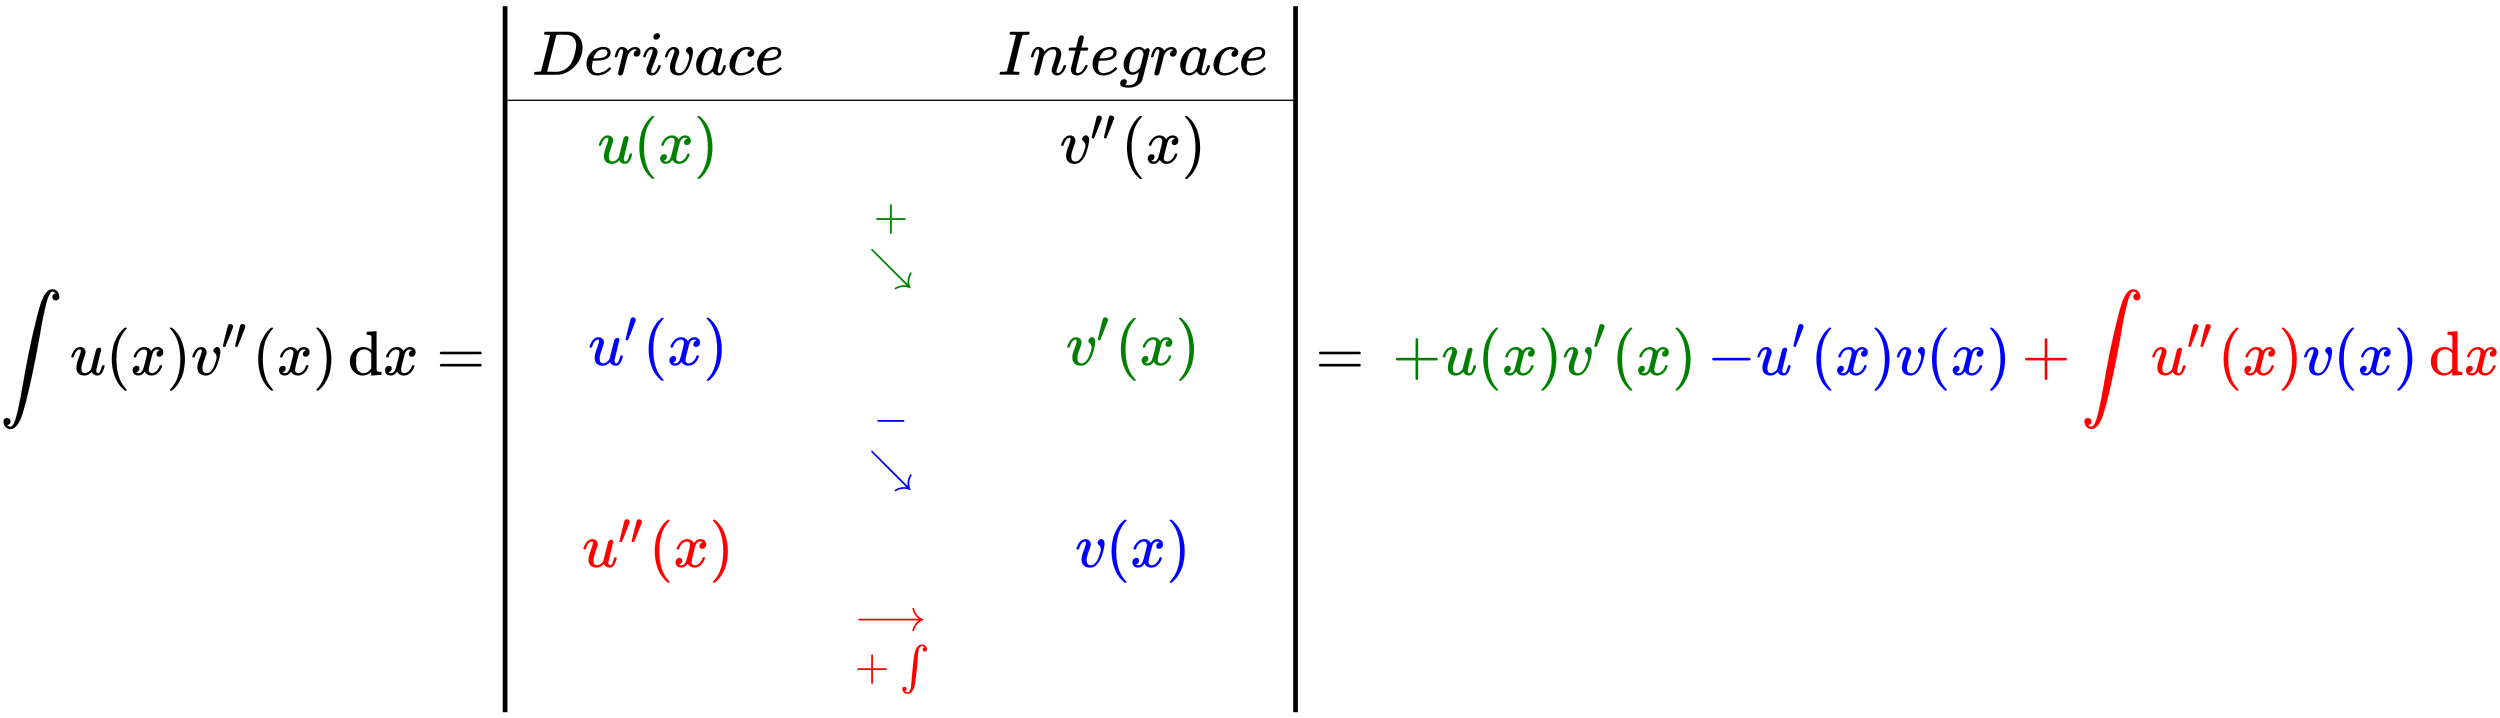 <svg xmlns:xlink="http://www.w3.org/1999/xlink" width="92.291ex" height="26.509ex" style="vertical-align: -12.671ex;" viewBox="0 -5958 39736.4 11413.7" role="img" focusable="false" xmlns="http://www.w3.org/2000/svg" aria-labelledby="MathJax-SVG-1-Title">
<title id="MathJax-SVG-1-Title">{\displaystyle \int u(x)v''(x)\,\mathrm {d} x={\begin{array}{|ccc|}Derivace&amp;&amp;Integrace\\\hline \color {green}{u(x)}&amp;&amp;v''(x)\\&amp;\color {green}{+ \atop \searrow }&amp;\\\color {blue}{u'(x)}&amp;&amp;\color {green}{v'(x)}\\&amp;\color {blue}{- \atop \searrow }&amp;\\\color {red}{u''(x)}&amp;&amp;\color {blue}{v(x)}\\&amp;\color {red}{\longrightarrow  \atop {+\int }}&amp;\\\end{array}}=\color {green}{\,+u(x)v'(x)}\color {blue}{\,-u'(x)v(x)}\color {red}{\,+\int u''(x)}\color {blue}{v(x)}\color {red}{\,\mathrm {d} x}}</title>
<defs aria-hidden="true">
<path stroke-width="1" id="E1-MJSZ2-222B" d="M114 -798Q132 -824 165 -824H167Q195 -824 223 -764T275 -600T320 -391T362 -164Q365 -143 367 -133Q439 292 523 655T645 1127Q651 1145 655 1157T672 1201T699 1257T733 1306T777 1346T828 1360Q884 1360 912 1325T944 1245Q944 1220 932 1205T909 1186T887 1183Q866 1183 849 1198T832 1239Q832 1287 885 1296L882 1300Q879 1303 874 1307T866 1313Q851 1323 833 1323Q819 1323 807 1311T775 1255T736 1139T689 936T633 628Q574 293 510 -5T410 -437T355 -629Q278 -862 165 -862Q125 -862 92 -831T55 -746Q55 -711 74 -698T112 -685Q133 -685 150 -700T167 -741Q167 -789 114 -798Z"></path>
<path stroke-width="1" id="E1-MJMATHI-75" d="M21 287Q21 295 30 318T55 370T99 420T158 442Q204 442 227 417T250 358Q250 340 216 246T182 105Q182 62 196 45T238 27T291 44T328 78L339 95Q341 99 377 247Q407 367 413 387T427 416Q444 431 463 431Q480 431 488 421T496 402L420 84Q419 79 419 68Q419 43 426 35T447 26Q469 29 482 57T512 145Q514 153 532 153Q551 153 551 144Q550 139 549 130T540 98T523 55T498 17T462 -8Q454 -10 438 -10Q372 -10 347 46Q345 45 336 36T318 21T296 6T267 -6T233 -11Q189 -11 155 7Q103 38 103 113Q103 170 138 262T173 379Q173 380 173 381Q173 390 173 393T169 400T158 404H154Q131 404 112 385T82 344T65 302T57 280Q55 278 41 278H27Q21 284 21 287Z"></path>
<path stroke-width="1" id="E1-MJMAIN-28" d="M94 250Q94 319 104 381T127 488T164 576T202 643T244 695T277 729T302 750H315H319Q333 750 333 741Q333 738 316 720T275 667T226 581T184 443T167 250T184 58T225 -81T274 -167T316 -220T333 -241Q333 -250 318 -250H315H302L274 -226Q180 -141 137 -14T94 250Z"></path>
<path stroke-width="1" id="E1-MJMATHI-78" d="M52 289Q59 331 106 386T222 442Q257 442 286 424T329 379Q371 442 430 442Q467 442 494 420T522 361Q522 332 508 314T481 292T458 288Q439 288 427 299T415 328Q415 374 465 391Q454 404 425 404Q412 404 406 402Q368 386 350 336Q290 115 290 78Q290 50 306 38T341 26Q378 26 414 59T463 140Q466 150 469 151T485 153H489Q504 153 504 145Q504 144 502 134Q486 77 440 33T333 -11Q263 -11 227 52Q186 -10 133 -10H127Q78 -10 57 16T35 71Q35 103 54 123T99 143Q142 143 142 101Q142 81 130 66T107 46T94 41L91 40Q91 39 97 36T113 29T132 26Q168 26 194 71Q203 87 217 139T245 247T261 313Q266 340 266 352Q266 380 251 392T217 404Q177 404 142 372T93 290Q91 281 88 280T72 278H58Q52 284 52 289Z"></path>
<path stroke-width="1" id="E1-MJMAIN-29" d="M60 749L64 750Q69 750 74 750H86L114 726Q208 641 251 514T294 250Q294 182 284 119T261 12T224 -76T186 -143T145 -194T113 -227T90 -246Q87 -249 86 -250H74Q66 -250 63 -250T58 -247T55 -238Q56 -237 66 -225Q221 -64 221 250T66 725Q56 737 55 738Q55 746 60 749Z"></path>
<path stroke-width="1" id="E1-MJMATHI-76" d="M173 380Q173 405 154 405Q130 405 104 376T61 287Q60 286 59 284T58 281T56 279T53 278T49 278T41 278H27Q21 284 21 287Q21 294 29 316T53 368T97 419T160 441Q202 441 225 417T249 361Q249 344 246 335Q246 329 231 291T200 202T182 113Q182 86 187 69Q200 26 250 26Q287 26 319 60T369 139T398 222T409 277Q409 300 401 317T383 343T365 361T357 383Q357 405 376 424T417 443Q436 443 451 425T467 367Q467 340 455 284T418 159T347 40T241 -11Q177 -11 139 22Q102 54 102 117Q102 148 110 181T151 298Q173 362 173 380Z"></path>
<path stroke-width="1" id="E1-MJMAIN-2032" d="M79 43Q73 43 52 49T30 61Q30 68 85 293T146 528Q161 560 198 560Q218 560 240 545T262 501Q262 496 260 486Q259 479 173 263T84 45T79 43Z"></path>
<path stroke-width="1" id="E1-MJMAIN-64" d="M376 495Q376 511 376 535T377 568Q377 613 367 624T316 637H298V660Q298 683 300 683L310 684Q320 685 339 686T376 688Q393 689 413 690T443 693T454 694H457V390Q457 84 458 81Q461 61 472 55T517 46H535V0Q533 0 459 -5T380 -11H373V44L365 37Q307 -11 235 -11Q158 -11 96 50T34 215Q34 315 97 378T244 442Q319 442 376 393V495ZM373 342Q328 405 260 405Q211 405 173 369Q146 341 139 305T131 211Q131 155 138 120T173 59Q203 26 251 26Q322 26 373 103V342Z"></path>
<path stroke-width="1" id="E1-MJMAIN-3D" d="M56 347Q56 360 70 367H707Q722 359 722 347Q722 336 708 328L390 327H72Q56 332 56 347ZM56 153Q56 168 72 173H708Q722 163 722 153Q722 140 707 133H70Q56 140 56 153Z"></path>
<path stroke-width="1" id="E1-MJMATHI-44" d="M287 628Q287 635 230 637Q207 637 200 638T193 647Q193 655 197 667T204 682Q206 683 403 683Q570 682 590 682T630 676Q702 659 752 597T803 431Q803 275 696 151T444 3L430 1L236 0H125H72Q48 0 41 2T33 11Q33 13 36 25Q40 41 44 43T67 46Q94 46 127 49Q141 52 146 61Q149 65 218 339T287 628ZM703 469Q703 507 692 537T666 584T629 613T590 629T555 636Q553 636 541 636T512 636T479 637H436Q392 637 386 627Q384 623 313 339T242 52Q242 48 253 48T330 47Q335 47 349 47T373 46Q499 46 581 128Q617 164 640 212T683 339T703 469Z"></path>
<path stroke-width="1" id="E1-MJMATHI-65" d="M39 168Q39 225 58 272T107 350T174 402T244 433T307 442H310Q355 442 388 420T421 355Q421 265 310 237Q261 224 176 223Q139 223 138 221Q138 219 132 186T125 128Q125 81 146 54T209 26T302 45T394 111Q403 121 406 121Q410 121 419 112T429 98T420 82T390 55T344 24T281 -1T205 -11Q126 -11 83 42T39 168ZM373 353Q367 405 305 405Q272 405 244 391T199 357T170 316T154 280T149 261Q149 260 169 260Q282 260 327 284T373 353Z"></path>
<path stroke-width="1" id="E1-MJMATHI-72" d="M21 287Q22 290 23 295T28 317T38 348T53 381T73 411T99 433T132 442Q161 442 183 430T214 408T225 388Q227 382 228 382T236 389Q284 441 347 441H350Q398 441 422 400Q430 381 430 363Q430 333 417 315T391 292T366 288Q346 288 334 299T322 328Q322 376 378 392Q356 405 342 405Q286 405 239 331Q229 315 224 298T190 165Q156 25 151 16Q138 -11 108 -11Q95 -11 87 -5T76 7T74 17Q74 30 114 189T154 366Q154 405 128 405Q107 405 92 377T68 316T57 280Q55 278 41 278H27Q21 284 21 287Z"></path>
<path stroke-width="1" id="E1-MJMATHI-69" d="M184 600Q184 624 203 642T247 661Q265 661 277 649T290 619Q290 596 270 577T226 557Q211 557 198 567T184 600ZM21 287Q21 295 30 318T54 369T98 420T158 442Q197 442 223 419T250 357Q250 340 236 301T196 196T154 83Q149 61 149 51Q149 26 166 26Q175 26 185 29T208 43T235 78T260 137Q263 149 265 151T282 153Q302 153 302 143Q302 135 293 112T268 61T223 11T161 -11Q129 -11 102 10T74 74Q74 91 79 106T122 220Q160 321 166 341T173 380Q173 404 156 404H154Q124 404 99 371T61 287Q60 286 59 284T58 281T56 279T53 278T49 278T41 278H27Q21 284 21 287Z"></path>
<path stroke-width="1" id="E1-MJMATHI-61" d="M33 157Q33 258 109 349T280 441Q331 441 370 392Q386 422 416 422Q429 422 439 414T449 394Q449 381 412 234T374 68Q374 43 381 35T402 26Q411 27 422 35Q443 55 463 131Q469 151 473 152Q475 153 483 153H487Q506 153 506 144Q506 138 501 117T481 63T449 13Q436 0 417 -8Q409 -10 393 -10Q359 -10 336 5T306 36L300 51Q299 52 296 50Q294 48 292 46Q233 -10 172 -10Q117 -10 75 30T33 157ZM351 328Q351 334 346 350T323 385T277 405Q242 405 210 374T160 293Q131 214 119 129Q119 126 119 118T118 106Q118 61 136 44T179 26Q217 26 254 59T298 110Q300 114 325 217T351 328Z"></path>
<path stroke-width="1" id="E1-MJMATHI-63" d="M34 159Q34 268 120 355T306 442Q362 442 394 418T427 355Q427 326 408 306T360 285Q341 285 330 295T319 325T330 359T352 380T366 386H367Q367 388 361 392T340 400T306 404Q276 404 249 390Q228 381 206 359Q162 315 142 235T121 119Q121 73 147 50Q169 26 205 26H209Q321 26 394 111Q403 121 406 121Q410 121 419 112T429 98T420 83T391 55T346 25T282 0T202 -11Q127 -11 81 37T34 159Z"></path>
<path stroke-width="1" id="E1-MJMATHI-49" d="M43 1Q26 1 26 10Q26 12 29 24Q34 43 39 45Q42 46 54 46H60Q120 46 136 53Q137 53 138 54Q143 56 149 77T198 273Q210 318 216 344Q286 624 286 626Q284 630 284 631Q274 637 213 637H193Q184 643 189 662Q193 677 195 680T209 683H213Q285 681 359 681Q481 681 487 683H497Q504 676 504 672T501 655T494 639Q491 637 471 637Q440 637 407 634Q393 631 388 623Q381 609 337 432Q326 385 315 341Q245 65 245 59Q245 52 255 50T307 46H339Q345 38 345 37T342 19Q338 6 332 0H316Q279 2 179 2Q143 2 113 2T65 2T43 1Z"></path>
<path stroke-width="1" id="E1-MJMATHI-6E" d="M21 287Q22 293 24 303T36 341T56 388T89 425T135 442Q171 442 195 424T225 390T231 369Q231 367 232 367L243 378Q304 442 382 442Q436 442 469 415T503 336T465 179T427 52Q427 26 444 26Q450 26 453 27Q482 32 505 65T540 145Q542 153 560 153Q580 153 580 145Q580 144 576 130Q568 101 554 73T508 17T439 -10Q392 -10 371 17T350 73Q350 92 386 193T423 345Q423 404 379 404H374Q288 404 229 303L222 291L189 157Q156 26 151 16Q138 -11 108 -11Q95 -11 87 -5T76 7T74 17Q74 30 112 180T152 343Q153 348 153 366Q153 405 129 405Q91 405 66 305Q60 285 60 284Q58 278 41 278H27Q21 284 21 287Z"></path>
<path stroke-width="1" id="E1-MJMATHI-74" d="M26 385Q19 392 19 395Q19 399 22 411T27 425Q29 430 36 430T87 431H140L159 511Q162 522 166 540T173 566T179 586T187 603T197 615T211 624T229 626Q247 625 254 615T261 596Q261 589 252 549T232 470L222 433Q222 431 272 431H323Q330 424 330 420Q330 398 317 385H210L174 240Q135 80 135 68Q135 26 162 26Q197 26 230 60T283 144Q285 150 288 151T303 153H307Q322 153 322 145Q322 142 319 133Q314 117 301 95T267 48T216 6T155 -11Q125 -11 98 4T59 56Q57 64 57 83V101L92 241Q127 382 128 383Q128 385 77 385H26Z"></path>
<path stroke-width="1" id="E1-MJMATHI-67" d="M311 43Q296 30 267 15T206 0Q143 0 105 45T66 160Q66 265 143 353T314 442Q361 442 401 394L404 398Q406 401 409 404T418 412T431 419T447 422Q461 422 470 413T480 394Q480 379 423 152T363 -80Q345 -134 286 -169T151 -205Q10 -205 10 -137Q10 -111 28 -91T74 -71Q89 -71 102 -80T116 -111Q116 -121 114 -130T107 -144T99 -154T92 -162L90 -164H91Q101 -167 151 -167Q189 -167 211 -155Q234 -144 254 -122T282 -75Q288 -56 298 -13Q311 35 311 43ZM384 328L380 339Q377 350 375 354T369 368T359 382T346 393T328 402T306 405Q262 405 221 352Q191 313 171 233T151 117Q151 38 213 38Q269 38 323 108L331 118L384 328Z"></path>
<path stroke-width="1" id="E1-MJMAIN-2B" d="M56 237T56 250T70 270H369V420L370 570Q380 583 389 583Q402 583 409 568V270H707Q722 262 722 250T707 230H409V-68Q401 -82 391 -82H389H387Q375 -82 369 -68V230H70Q56 237 56 250Z"></path>
<path stroke-width="1" id="E1-MJMAIN-2198" d="M55 675Q55 683 60 689T75 695Q77 695 83 693Q87 691 482 296Q532 246 605 174T717 62T799 -20T859 -80T878 -97Q874 -93 874 -41Q874 64 929 151Q940 168 947 168Q951 168 960 159T970 145Q970 143 956 121T928 54T913 -45Q913 -83 920 -114T936 -163T944 -185Q942 -194 934 -194Q932 -194 914 -186T864 -170T795 -162Q743 -162 698 -176T630 -205T605 -220Q601 -220 592 -211T582 -197Q582 -187 611 -170T691 -138T787 -123Q824 -123 847 -128Q848 -128 778 -57T453 268Q58 664 56 668Q55 670 55 675Z"></path>
<path stroke-width="1" id="E1-MJMAIN-2212" d="M84 237T84 250T98 270H679Q694 262 694 250T679 230H98Q84 237 84 250Z"></path>
<path stroke-width="1" id="E1-MJMAIN-27F6" d="M84 237T84 250T98 270H1444Q1328 357 1301 493Q1301 494 1301 496T1300 499Q1300 511 1317 511H1320Q1329 511 1332 510T1338 506T1341 497T1344 481T1352 456Q1374 389 1425 336T1544 261Q1553 258 1553 250Q1553 244 1548 241T1524 231T1486 212Q1445 186 1415 152T1370 85T1349 35T1341 4Q1339 -6 1336 -8T1320 -11Q1300 -11 1300 0Q1300 7 1305 25Q1337 151 1444 230H98Q84 237 84 250Z"></path>
<path stroke-width="1" id="E1-MJSZ1-222B" d="M113 -244Q113 -246 119 -251T139 -263T167 -269Q186 -269 199 -260Q220 -247 232 -218T251 -133T262 -15T276 155T297 367Q300 390 305 438T314 512T325 580T340 647T361 703T390 751T428 784T479 804Q481 804 488 804T501 805Q552 802 581 769T610 695Q610 669 594 657T561 645Q542 645 527 658T512 694Q512 705 516 714T526 729T538 737T548 742L552 743Q552 745 545 751T525 762T498 768Q475 768 460 756T434 716T418 652T407 559T398 444T387 300T369 133Q349 -38 337 -102T303 -207Q256 -306 169 -306Q119 -306 87 -272T55 -196Q55 -170 71 -158T104 -146Q123 -146 138 -159T153 -195Q153 -206 149 -215T139 -230T127 -238T117 -242L113 -244Z"></path>
</defs>
<g stroke="currentColor" fill="currentColor" stroke-width="0" transform="matrix(1 0 0 -1 0 0)" aria-hidden="true">
 <use xlink:href="#E1-MJSZ2-222B" x="0" y="0"></use>
 <use xlink:href="#E1-MJMATHI-75" x="1111" y="0"></use>
 <use xlink:href="#E1-MJMAIN-28" x="1683" y="0"></use>
 <use xlink:href="#E1-MJMATHI-78" x="2073" y="0"></use>
 <use xlink:href="#E1-MJMAIN-29" x="2645" y="0"></use>
<g transform="translate(3035,0)">
 <use xlink:href="#E1-MJMATHI-76" x="0" y="0"></use>
<g transform="translate(485,412)">
 <use transform="scale(0.707)" xlink:href="#E1-MJMAIN-2032"></use>
 <use transform="scale(0.707)" xlink:href="#E1-MJMAIN-2032" x="275" y="0"></use>
</g>
</g>
 <use xlink:href="#E1-MJMAIN-28" x="4010" y="0"></use>
 <use xlink:href="#E1-MJMATHI-78" x="4399" y="0"></use>
 <use xlink:href="#E1-MJMAIN-29" x="4972" y="0"></use>
 <use xlink:href="#E1-MJMAIN-64" x="5528" y="0"></use>
 <use xlink:href="#E1-MJMATHI-78" x="6084" y="0"></use>
 <use xlink:href="#E1-MJMAIN-3D" x="6935" y="0"></use>
<g transform="translate(7991,0)">
<g transform="translate(75,0)">
<g transform="translate(389,0)">
<g transform="translate(0,4770)">
 <use xlink:href="#E1-MJMATHI-44" x="0" y="0"></use>
 <use xlink:href="#E1-MJMATHI-65" x="828" y="0"></use>
 <use xlink:href="#E1-MJMATHI-72" x="1295" y="0"></use>
 <use xlink:href="#E1-MJMATHI-69" x="1746" y="0"></use>
 <use xlink:href="#E1-MJMATHI-76" x="2092" y="0"></use>
 <use xlink:href="#E1-MJMATHI-61" x="2577" y="0"></use>
 <use xlink:href="#E1-MJMATHI-63" x="3107" y="0"></use>
 <use xlink:href="#E1-MJMATHI-65" x="3540" y="0"></use>
</g>
<g transform="translate(1041,3364)">
<g fill="green" stroke="green">
<g fill="green" stroke="green">
<g fill="green" stroke="green">
<g fill="green" stroke="green">
<g fill="green" stroke="green">
 <use xlink:href="#E1-MJMATHI-75"></use>
</g>
<g fill="green" stroke="green" transform="translate(572,0)">
 <use xlink:href="#E1-MJMAIN-28"></use>
</g>
<g fill="green" stroke="green" transform="translate(962,0)">
 <use xlink:href="#E1-MJMATHI-78"></use>
</g>
<g fill="green" stroke="green" transform="translate(1534,0)">
 <use xlink:href="#E1-MJMAIN-29"></use>
</g>
</g>
</g>
</g>
</g>
</g>
<g transform="translate(894,156)">
<g fill="blue" stroke="blue">
<g fill="blue" stroke="blue">
<g fill="blue" stroke="blue">
<g fill="blue" stroke="blue">
<g fill="blue" stroke="blue">
<g fill="blue" stroke="blue">
 <use xlink:href="#E1-MJMATHI-75"></use>
</g>
<g fill="blue" stroke="blue" transform="translate(572,362)">
 <use transform="scale(0.707)" xlink:href="#E1-MJMAIN-2032"></use>
</g>
</g>
<g fill="blue" stroke="blue" transform="translate(867,0)">
 <use xlink:href="#E1-MJMAIN-28"></use>
</g>
<g fill="blue" stroke="blue" transform="translate(1256,0)">
 <use xlink:href="#E1-MJMATHI-78"></use>
</g>
<g fill="blue" stroke="blue" transform="translate(1829,0)">
 <use xlink:href="#E1-MJMAIN-29"></use>
</g>
</g>
</g>
</g>
</g>
</g>
<g transform="translate(796,-3053)">
<g fill="red" stroke="red">
<g fill="red" stroke="red">
<g fill="red" stroke="red">
<g fill="red" stroke="red">
<g fill="red" stroke="red">
<g fill="red" stroke="red">
 <use xlink:href="#E1-MJMATHI-75"></use>
</g>
<g fill="red" stroke="red" transform="translate(572,362)">
 <use transform="scale(0.707)" xlink:href="#E1-MJMAIN-2032"></use>
 <use transform="scale(0.707)" xlink:href="#E1-MJMAIN-2032" x="275" y="0"></use>
</g>
</g>
<g fill="red" stroke="red" transform="translate(1062,0)">
 <use xlink:href="#E1-MJMAIN-28"></use>
</g>
<g fill="red" stroke="red" transform="translate(1451,0)">
 <use xlink:href="#E1-MJMATHI-78"></use>
</g>
<g fill="red" stroke="red" transform="translate(2024,0)">
 <use xlink:href="#E1-MJMAIN-29"></use>
</g>
</g>
</g>
</g>
</g>
</g>
</g>
<g transform="translate(5396,0)">
<g transform="translate(225,1857)">
<g fill="green" stroke="green">
<g fill="green" stroke="green">
<g fill="green" stroke="green">
<g fill="green" stroke="green">
<g fill="green" stroke="green">
<g transform="translate(120,0)">
<g fill="green" stroke="green" transform="translate(78,443)">
 <use transform="scale(0.707)" xlink:href="#E1-MJMAIN-2B"></use>
</g>
<g fill="green" stroke="green" transform="translate(0,-345)">
 <use transform="scale(0.707)" xlink:href="#E1-MJMAIN-2198"></use>
</g>
</g>
</g>
</g>
</g>
</g>
</g>
</g>
<g transform="translate(225,-1352)">
<g fill="blue" stroke="blue">
<g fill="blue" stroke="blue">
<g fill="blue" stroke="blue">
<g fill="blue" stroke="blue">
<g fill="blue" stroke="blue">
<g transform="translate(120,0)">
<g fill="blue" stroke="blue" transform="translate(78,443)">
 <use transform="scale(0.707)" xlink:href="#E1-MJMAIN-2212"></use>
</g>
<g fill="blue" stroke="blue" transform="translate(0,-345)">
 <use transform="scale(0.707)" xlink:href="#E1-MJMAIN-2198"></use>
</g>
</g>
</g>
</g>
</g>
</g>
</g>
</g>
<g transform="translate(0,-4510)">
<g fill="red" stroke="red">
<g fill="red" stroke="red">
<g fill="red" stroke="red">
<g fill="red" stroke="red">
<g fill="red" stroke="red">
<g transform="translate(120,0)">
<g fill="red" stroke="red" transform="translate(0,443)">
 <use transform="scale(0.707)" xlink:href="#E1-MJMAIN-27F6"></use>
</g>
<g fill="red" stroke="red" transform="translate(4,-345)">
<g fill="red" stroke="red">
<g fill="red" stroke="red">
 <use transform="scale(0.707)" xlink:href="#E1-MJMAIN-2B"></use>
</g>
<g fill="red" stroke="red" transform="translate(717,0)">
 <use transform="scale(0.707)" xlink:href="#E1-MJSZ1-222B"></use>
</g>
</g>
</g>
</g>
</g>
</g>
</g>
</g>
</g>
</g>
</g>
<g transform="translate(7795,0)">
<g transform="translate(0,4770)">
 <use xlink:href="#E1-MJMATHI-49" x="0" y="0"></use>
 <use xlink:href="#E1-MJMATHI-6E" x="504" y="0"></use>
 <use xlink:href="#E1-MJMATHI-74" x="1105" y="0"></use>
 <use xlink:href="#E1-MJMATHI-65" x="1466" y="0"></use>
 <use xlink:href="#E1-MJMATHI-67" x="1933" y="0"></use>
 <use xlink:href="#E1-MJMATHI-72" x="2413" y="0"></use>
 <use xlink:href="#E1-MJMATHI-61" x="2865" y="0"></use>
 <use xlink:href="#E1-MJMATHI-63" x="3394" y="0"></use>
 <use xlink:href="#E1-MJMATHI-65" x="3828" y="0"></use>
</g>
<g transform="translate(983,3364)">
 <use xlink:href="#E1-MJMATHI-76" x="0" y="0"></use>
<g transform="translate(485,362)">
 <use transform="scale(0.707)" xlink:href="#E1-MJMAIN-2032"></use>
 <use transform="scale(0.707)" xlink:href="#E1-MJMAIN-2032" x="275" y="0"></use>
</g>
 <use xlink:href="#E1-MJMAIN-28" x="975" y="0"></use>
 <use xlink:href="#E1-MJMATHI-78" x="1364" y="0"></use>
 <use xlink:href="#E1-MJMAIN-29" x="1937" y="0"></use>
</g>
<g transform="translate(1081,156)">
<g fill="green" stroke="green">
<g fill="green" stroke="green">
<g fill="green" stroke="green">
<g fill="green" stroke="green">
<g fill="green" stroke="green">
<g fill="green" stroke="green">
 <use xlink:href="#E1-MJMATHI-76"></use>
</g>
<g fill="green" stroke="green" transform="translate(485,362)">
 <use transform="scale(0.707)" xlink:href="#E1-MJMAIN-2032"></use>
</g>
</g>
<g fill="green" stroke="green" transform="translate(780,0)">
 <use xlink:href="#E1-MJMAIN-28"></use>
</g>
<g fill="green" stroke="green" transform="translate(1169,0)">
 <use xlink:href="#E1-MJMATHI-78"></use>
</g>
<g fill="green" stroke="green" transform="translate(1742,0)">
 <use xlink:href="#E1-MJMAIN-29"></use>
</g>
</g>
</g>
</g>
</g>
</g>
<g transform="translate(1228,-3053)">
<g fill="blue" stroke="blue">
<g fill="blue" stroke="blue">
<g fill="blue" stroke="blue">
<g fill="blue" stroke="blue">
<g fill="blue" stroke="blue">
 <use xlink:href="#E1-MJMATHI-76"></use>
</g>
<g fill="blue" stroke="blue" transform="translate(485,0)">
 <use xlink:href="#E1-MJMAIN-28"></use>
</g>
<g fill="blue" stroke="blue" transform="translate(875,0)">
 <use xlink:href="#E1-MJMATHI-78"></use>
</g>
<g fill="blue" stroke="blue" transform="translate(1447,0)">
 <use xlink:href="#E1-MJMAIN-29"></use>
</g>
</g>
</g>
</g>
</g>
</g>
</g>
<line stroke-linecap="square" stroke-width="20.9" y2="10" y1="10" x1="10" x2="12479" transform="translate(0,4354)"></line>
</g>
<line stroke-linecap="square" stroke-width="75" y1="37" x2="37" x1="37" y2="11184" transform="translate(12564,-5362)"></line>
<line stroke-linecap="square" stroke-width="75" y1="37" x2="37" x1="37" y2="11184" transform="translate(0,-5362)"></line>
</g>
 <use xlink:href="#E1-MJMAIN-3D" x="20908" y="0"></use>
<g fill="green" stroke="green" transform="translate(21965,0)">
<g fill="green" stroke="green">
<g fill="green" stroke="green">
<g fill="green" stroke="green">
<g fill="green" stroke="green"></g>
<g fill="green" stroke="green" transform="translate(166,0)">
 <use xlink:href="#E1-MJMAIN-2B"></use>
</g>
<g fill="green" stroke="green" transform="translate(945,0)">
 <use xlink:href="#E1-MJMATHI-75"></use>
</g>
<g fill="green" stroke="green" transform="translate(1517,0)">
 <use xlink:href="#E1-MJMAIN-28"></use>
</g>
<g fill="green" stroke="green" transform="translate(1907,0)">
 <use xlink:href="#E1-MJMATHI-78"></use>
</g>
<g fill="green" stroke="green" transform="translate(2479,0)">
 <use xlink:href="#E1-MJMAIN-29"></use>
</g>
<g fill="green" stroke="green" transform="translate(2869,0)">
<g fill="green" stroke="green">
 <use xlink:href="#E1-MJMATHI-76"></use>
</g>
<g fill="green" stroke="green" transform="translate(485,412)">
 <use transform="scale(0.707)" xlink:href="#E1-MJMAIN-2032"></use>
</g>
</g>
<g fill="green" stroke="green" transform="translate(3649,0)">
 <use xlink:href="#E1-MJMAIN-28"></use>
</g>
<g fill="green" stroke="green" transform="translate(4038,0)">
 <use xlink:href="#E1-MJMATHI-78"></use>
</g>
<g fill="green" stroke="green" transform="translate(4611,0)">
 <use xlink:href="#E1-MJMAIN-29"></use>
</g>
</g>
</g>
<g fill="blue" stroke="blue" transform="translate(5000,0)">
<g fill="blue" stroke="blue">
<g fill="blue" stroke="blue">
<g fill="blue" stroke="blue">
<g fill="blue" stroke="blue"></g>
<g fill="blue" stroke="blue" transform="translate(166,0)">
 <use xlink:href="#E1-MJMAIN-2212"></use>
</g>
<g fill="blue" stroke="blue" transform="translate(945,0)">
<g fill="blue" stroke="blue">
 <use xlink:href="#E1-MJMATHI-75"></use>
</g>
<g fill="blue" stroke="blue" transform="translate(572,412)">
 <use transform="scale(0.707)" xlink:href="#E1-MJMAIN-2032"></use>
</g>
</g>
<g fill="blue" stroke="blue" transform="translate(1812,0)">
 <use xlink:href="#E1-MJMAIN-28"></use>
</g>
<g fill="blue" stroke="blue" transform="translate(2201,0)">
 <use xlink:href="#E1-MJMATHI-78"></use>
</g>
<g fill="blue" stroke="blue" transform="translate(2774,0)">
 <use xlink:href="#E1-MJMAIN-29"></use>
</g>
<g fill="blue" stroke="blue" transform="translate(3163,0)">
 <use xlink:href="#E1-MJMATHI-76"></use>
</g>
<g fill="blue" stroke="blue" transform="translate(3649,0)">
 <use xlink:href="#E1-MJMAIN-28"></use>
</g>
<g fill="blue" stroke="blue" transform="translate(4038,0)">
 <use xlink:href="#E1-MJMATHI-78"></use>
</g>
<g fill="blue" stroke="blue" transform="translate(4611,0)">
 <use xlink:href="#E1-MJMAIN-29"></use>
</g>
</g>
</g>
<g fill="red" stroke="red" transform="translate(5000,0)">
<g fill="red" stroke="red">
<g fill="red" stroke="red">
<g fill="red" stroke="red">
<g fill="red" stroke="red"></g>
<g fill="red" stroke="red" transform="translate(166,0)">
 <use xlink:href="#E1-MJMAIN-2B"></use>
</g>
<g fill="red" stroke="red" transform="translate(1111,0)">
 <use xlink:href="#E1-MJSZ2-222B"></use>
</g>
<g fill="red" stroke="red" transform="translate(2222,0)">
<g fill="red" stroke="red">
 <use xlink:href="#E1-MJMATHI-75"></use>
</g>
<g fill="red" stroke="red" transform="translate(572,412)">
 <use transform="scale(0.707)" xlink:href="#E1-MJMAIN-2032"></use>
 <use transform="scale(0.707)" xlink:href="#E1-MJMAIN-2032" x="275" y="0"></use>
</g>
</g>
<g fill="red" stroke="red" transform="translate(3285,0)">
 <use xlink:href="#E1-MJMAIN-28"></use>
</g>
<g fill="red" stroke="red" transform="translate(3674,0)">
 <use xlink:href="#E1-MJMATHI-78"></use>
</g>
<g fill="red" stroke="red" transform="translate(4247,0)">
 <use xlink:href="#E1-MJMAIN-29"></use>
</g>
</g>
</g>
<g fill="blue" stroke="blue" transform="translate(4636,0)">
<g fill="blue" stroke="blue">
<g fill="blue" stroke="blue">
<g fill="blue" stroke="blue">
<g fill="blue" stroke="blue">
 <use xlink:href="#E1-MJMATHI-76"></use>
</g>
<g fill="blue" stroke="blue" transform="translate(485,0)">
 <use xlink:href="#E1-MJMAIN-28"></use>
</g>
<g fill="blue" stroke="blue" transform="translate(875,0)">
 <use xlink:href="#E1-MJMATHI-78"></use>
</g>
<g fill="blue" stroke="blue" transform="translate(1447,0)">
 <use xlink:href="#E1-MJMAIN-29"></use>
</g>
</g>
</g>
<g fill="red" stroke="red" transform="translate(1837,0)">
<g fill="red" stroke="red">
<g fill="red" stroke="red">
<g fill="red" stroke="red">
<g fill="red" stroke="red"></g>
<g fill="red" stroke="red" transform="translate(166,0)">
<g fill="red" stroke="red">
<g fill="red" stroke="red">
 <use xlink:href="#E1-MJMAIN-64"></use>
</g>
</g>
</g>
<g fill="red" stroke="red" transform="translate(723,0)">
 <use xlink:href="#E1-MJMATHI-78"></use>
</g>
</g>
</g>
</g>
</g>
</g>
</g>
</g>
</g>
</g>
</g>
</g>
</g>
</g>
</svg>